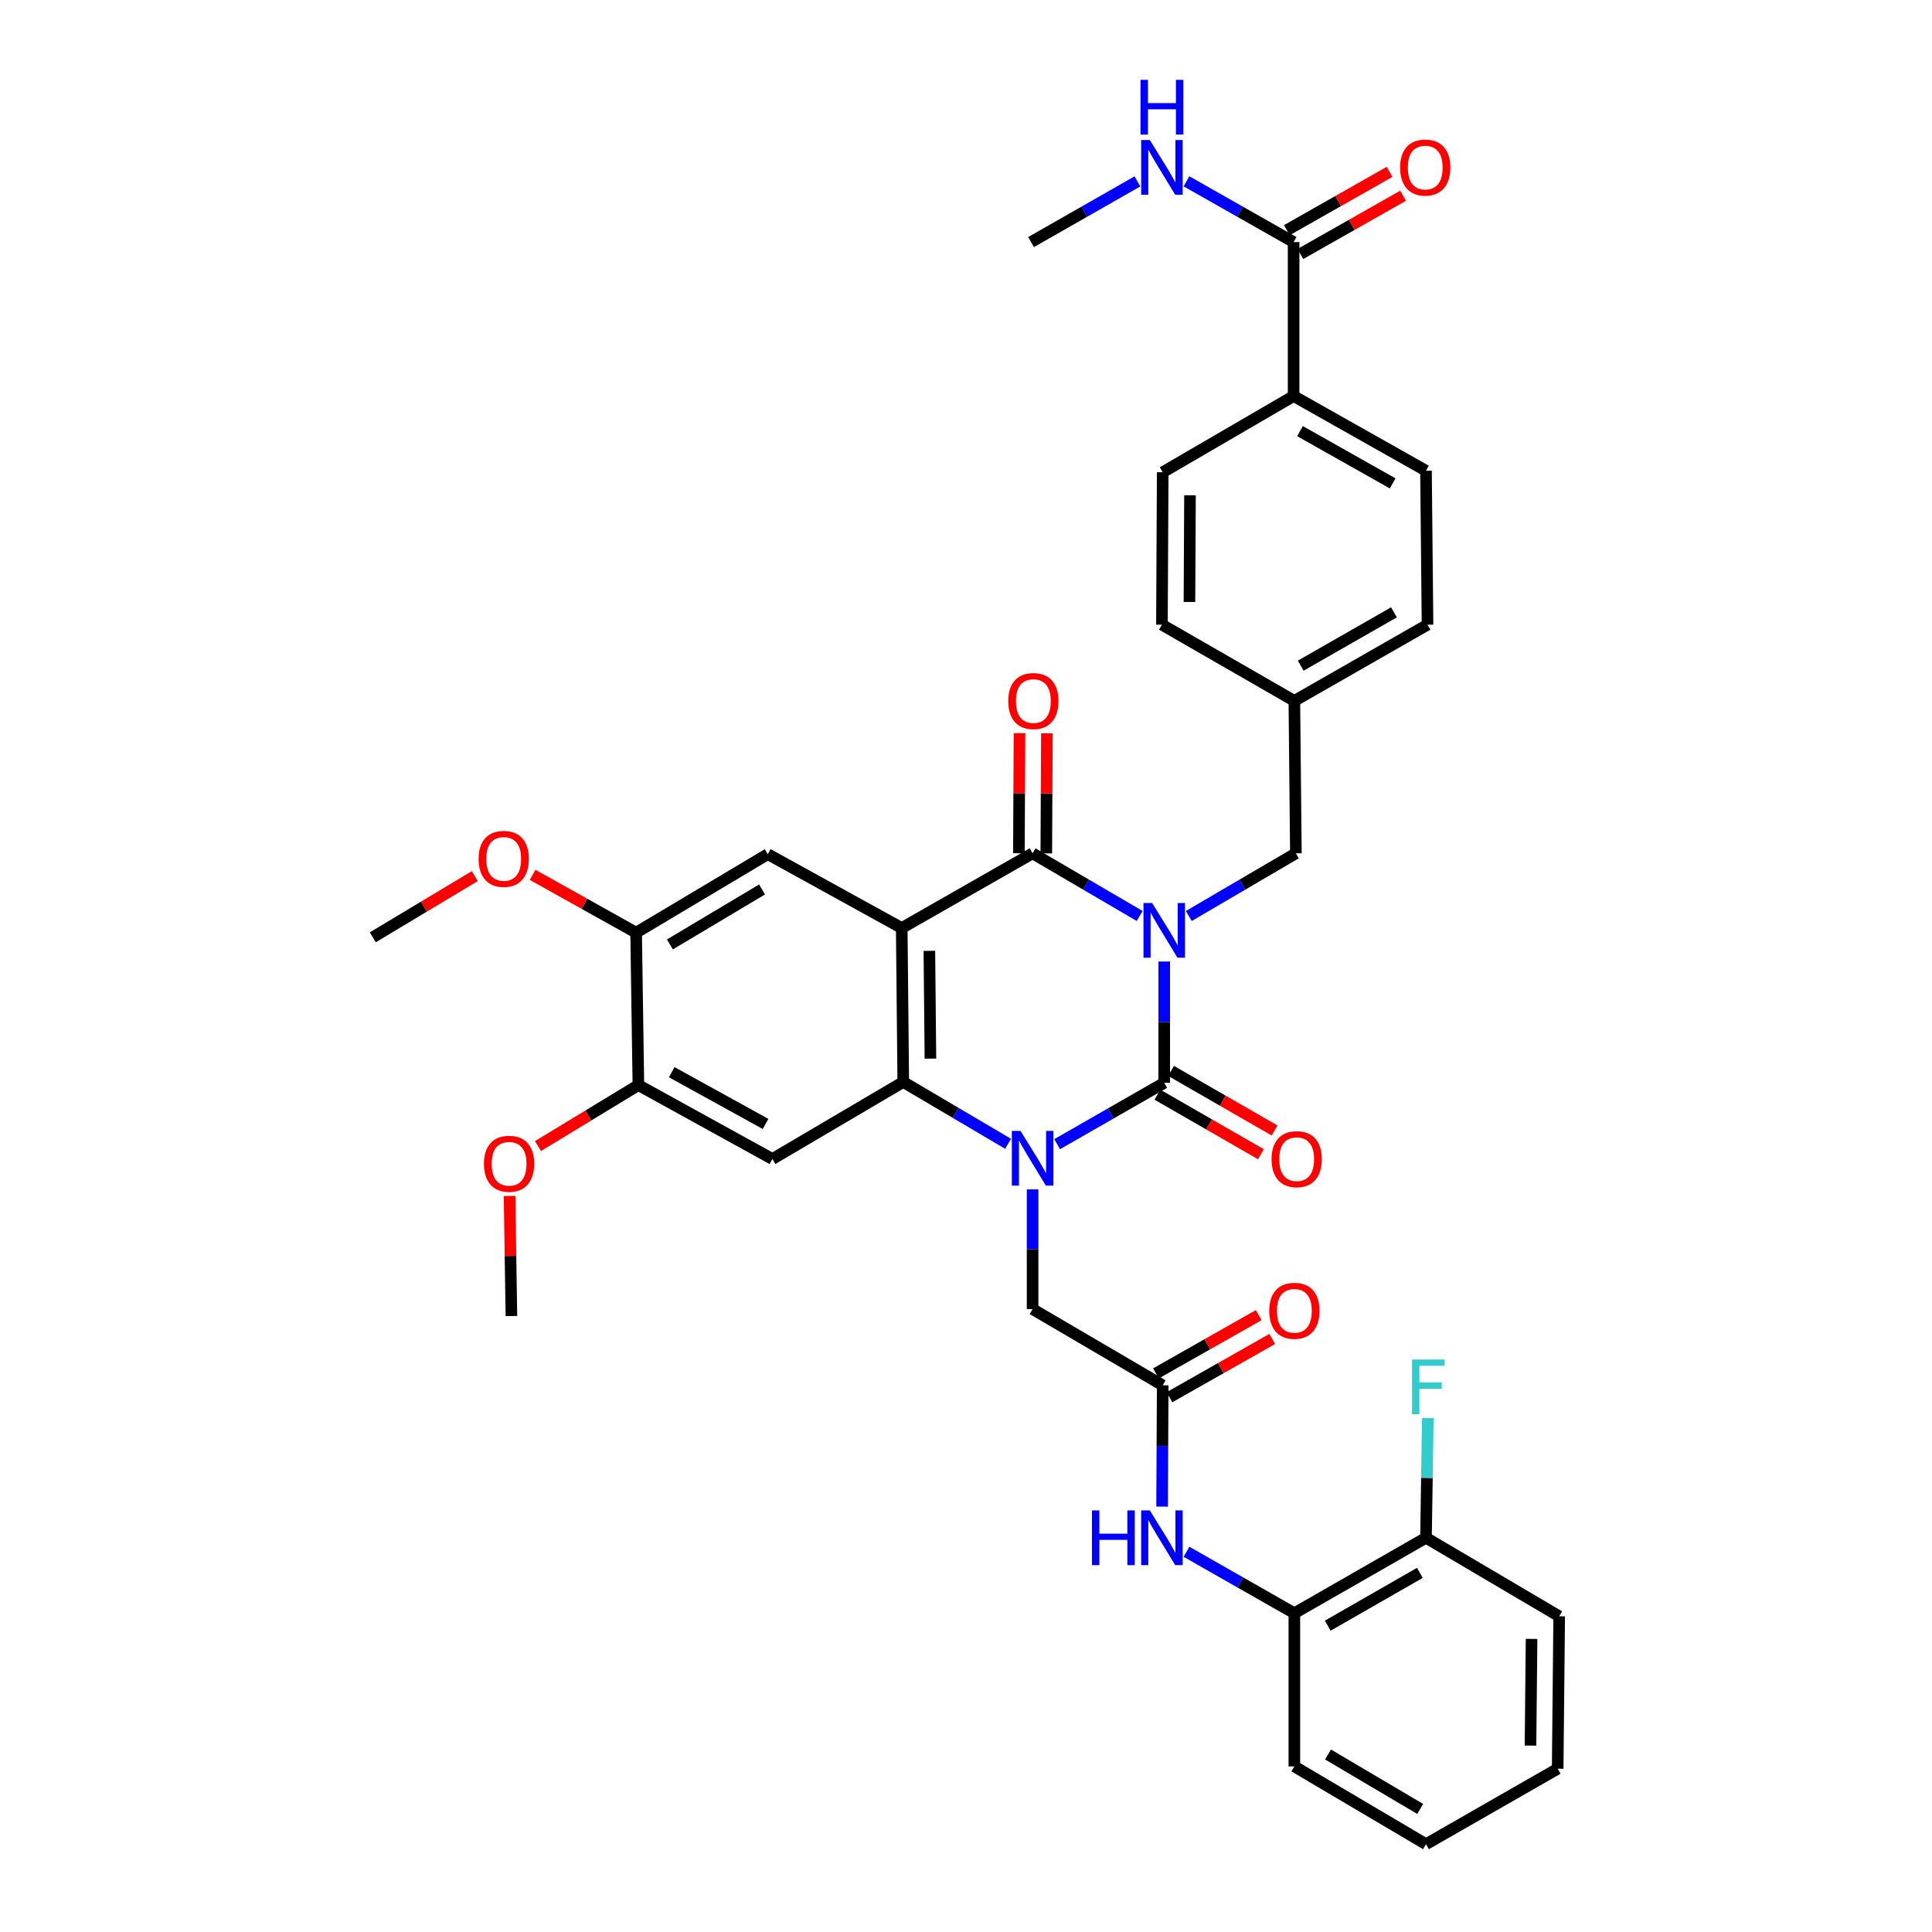<?xml version='1.0' encoding='iso-8859-1'?>
<svg version='1.1' baseProfile='full'
              xmlns='http://www.w3.org/2000/svg'
                      xmlns:rdkit='http://www.rdkit.org/xml'
                      xmlns:xlink='http://www.w3.org/1999/xlink'
                  xml:space='preserve'
width='1000px' height='1000px' viewBox='0 0 1000 1000'>
<!-- END OF HEADER -->
<rect style='opacity:1.0;fill:#FFFFFF;stroke:none' width='1000' height='1000' x='0' y='0'> </rect>
<path class='bond-0' d='M 602.603,497.687 L 602.603,529.071' style='fill:none;fill-rule:evenodd;stroke:#0000FF;stroke-width:6px;stroke-linecap:butt;stroke-linejoin:miter;stroke-opacity:1' />
<path class='bond-0' d='M 602.603,529.071 L 602.603,560.454' style='fill:none;fill-rule:evenodd;stroke:#000000;stroke-width:6px;stroke-linecap:butt;stroke-linejoin:miter;stroke-opacity:1' />
<path class='bond-3' d='M 589.889,474.114 L 562.179,457.897' style='fill:none;fill-rule:evenodd;stroke:#0000FF;stroke-width:6px;stroke-linecap:butt;stroke-linejoin:miter;stroke-opacity:1' />
<path class='bond-3' d='M 562.179,457.897 L 534.469,441.68' style='fill:none;fill-rule:evenodd;stroke:#000000;stroke-width:6px;stroke-linecap:butt;stroke-linejoin:miter;stroke-opacity:1' />
<path class='bond-9' d='M 615.317,474.115 L 643.031,457.898' style='fill:none;fill-rule:evenodd;stroke:#0000FF;stroke-width:6px;stroke-linecap:butt;stroke-linejoin:miter;stroke-opacity:1' />
<path class='bond-9' d='M 643.031,457.898 L 670.745,441.68' style='fill:none;fill-rule:evenodd;stroke:#000000;stroke-width:6px;stroke-linecap:butt;stroke-linejoin:miter;stroke-opacity:1' />
<path class='bond-1' d='M 602.603,560.454 L 574.888,576.34' style='fill:none;fill-rule:evenodd;stroke:#000000;stroke-width:6px;stroke-linecap:butt;stroke-linejoin:miter;stroke-opacity:1' />
<path class='bond-1' d='M 574.888,576.34 L 547.172,592.227' style='fill:none;fill-rule:evenodd;stroke:#0000FF;stroke-width:6px;stroke-linecap:butt;stroke-linejoin:miter;stroke-opacity:1' />
<path class='bond-14' d='M 599.066,566.601 L 625.853,582.016' style='fill:none;fill-rule:evenodd;stroke:#000000;stroke-width:6px;stroke-linecap:butt;stroke-linejoin:miter;stroke-opacity:1' />
<path class='bond-14' d='M 625.853,582.016 L 652.64,597.431' style='fill:none;fill-rule:evenodd;stroke:#FF0000;stroke-width:6px;stroke-linecap:butt;stroke-linejoin:miter;stroke-opacity:1' />
<path class='bond-14' d='M 606.141,554.307 L 632.928,569.722' style='fill:none;fill-rule:evenodd;stroke:#000000;stroke-width:6px;stroke-linecap:butt;stroke-linejoin:miter;stroke-opacity:1' />
<path class='bond-14' d='M 632.928,569.722 L 659.715,585.137' style='fill:none;fill-rule:evenodd;stroke:#FF0000;stroke-width:6px;stroke-linecap:butt;stroke-linejoin:miter;stroke-opacity:1' />
<path class='bond-8' d='M 534.469,615.621 L 534.469,646.605' style='fill:none;fill-rule:evenodd;stroke:#0000FF;stroke-width:6px;stroke-linecap:butt;stroke-linejoin:miter;stroke-opacity:1' />
<path class='bond-8' d='M 534.469,646.605 L 534.469,677.588' style='fill:none;fill-rule:evenodd;stroke:#000000;stroke-width:6px;stroke-linecap:butt;stroke-linejoin:miter;stroke-opacity:1' />
<path class='bond-37' d='M 521.786,592.029 L 494.655,576.029' style='fill:none;fill-rule:evenodd;stroke:#0000FF;stroke-width:6px;stroke-linecap:butt;stroke-linejoin:miter;stroke-opacity:1' />
<path class='bond-37' d='M 494.655,576.029 L 467.525,560.028' style='fill:none;fill-rule:evenodd;stroke:#000000;stroke-width:6px;stroke-linecap:butt;stroke-linejoin:miter;stroke-opacity:1' />
<path class='bond-2' d='M 466.737,480.349 L 534.469,441.68' style='fill:none;fill-rule:evenodd;stroke:#000000;stroke-width:6px;stroke-linecap:butt;stroke-linejoin:miter;stroke-opacity:1' />
<path class='bond-4' d='M 466.737,480.349 L 467.525,560.028' style='fill:none;fill-rule:evenodd;stroke:#000000;stroke-width:6px;stroke-linecap:butt;stroke-linejoin:miter;stroke-opacity:1' />
<path class='bond-4' d='M 481.039,492.161 L 481.591,547.936' style='fill:none;fill-rule:evenodd;stroke:#000000;stroke-width:6px;stroke-linecap:butt;stroke-linejoin:miter;stroke-opacity:1' />
<path class='bond-6' d='M 466.737,480.349 L 397.397,442.106' style='fill:none;fill-rule:evenodd;stroke:#000000;stroke-width:6px;stroke-linecap:butt;stroke-linejoin:miter;stroke-opacity:1' />
<path class='bond-16' d='M 541.561,441.715 L 541.716,410.632' style='fill:none;fill-rule:evenodd;stroke:#000000;stroke-width:6px;stroke-linecap:butt;stroke-linejoin:miter;stroke-opacity:1' />
<path class='bond-16' d='M 541.716,410.632 L 541.872,379.549' style='fill:none;fill-rule:evenodd;stroke:#FF0000;stroke-width:6px;stroke-linecap:butt;stroke-linejoin:miter;stroke-opacity:1' />
<path class='bond-16' d='M 527.377,441.645 L 527.532,410.561' style='fill:none;fill-rule:evenodd;stroke:#000000;stroke-width:6px;stroke-linecap:butt;stroke-linejoin:miter;stroke-opacity:1' />
<path class='bond-16' d='M 527.532,410.561 L 527.687,379.478' style='fill:none;fill-rule:evenodd;stroke:#FF0000;stroke-width:6px;stroke-linecap:butt;stroke-linejoin:miter;stroke-opacity:1' />
<path class='bond-5' d='M 467.525,560.028 L 399.8,599.903' style='fill:none;fill-rule:evenodd;stroke:#000000;stroke-width:6px;stroke-linecap:butt;stroke-linejoin:miter;stroke-opacity:1' />
<path class='bond-39' d='M 399.8,599.903 L 330.429,561.644' style='fill:none;fill-rule:evenodd;stroke:#000000;stroke-width:6px;stroke-linecap:butt;stroke-linejoin:miter;stroke-opacity:1' />
<path class='bond-39' d='M 396.245,581.743 L 347.685,554.962' style='fill:none;fill-rule:evenodd;stroke:#000000;stroke-width:6px;stroke-linecap:butt;stroke-linejoin:miter;stroke-opacity:1' />
<path class='bond-13' d='M 397.397,442.106 L 329.255,482.745' style='fill:none;fill-rule:evenodd;stroke:#000000;stroke-width:6px;stroke-linecap:butt;stroke-linejoin:miter;stroke-opacity:1' />
<path class='bond-13' d='M 394.441,460.384 L 346.742,488.832' style='fill:none;fill-rule:evenodd;stroke:#000000;stroke-width:6px;stroke-linecap:butt;stroke-linejoin:miter;stroke-opacity:1' />
<path class='bond-7' d='M 601.815,717.038 L 534.469,677.588' style='fill:none;fill-rule:evenodd;stroke:#000000;stroke-width:6px;stroke-linecap:butt;stroke-linejoin:miter;stroke-opacity:1' />
<path class='bond-10' d='M 601.815,717.038 L 601.655,748.428' style='fill:none;fill-rule:evenodd;stroke:#000000;stroke-width:6px;stroke-linecap:butt;stroke-linejoin:miter;stroke-opacity:1' />
<path class='bond-10' d='M 601.655,748.428 L 601.495,779.819' style='fill:none;fill-rule:evenodd;stroke:#0000FF;stroke-width:6px;stroke-linecap:butt;stroke-linejoin:miter;stroke-opacity:1' />
<path class='bond-18' d='M 605.314,723.207 L 631.906,708.126' style='fill:none;fill-rule:evenodd;stroke:#000000;stroke-width:6px;stroke-linecap:butt;stroke-linejoin:miter;stroke-opacity:1' />
<path class='bond-18' d='M 631.906,708.126 L 658.497,693.045' style='fill:none;fill-rule:evenodd;stroke:#FF0000;stroke-width:6px;stroke-linecap:butt;stroke-linejoin:miter;stroke-opacity:1' />
<path class='bond-18' d='M 598.316,710.868 L 624.908,695.787' style='fill:none;fill-rule:evenodd;stroke:#000000;stroke-width:6px;stroke-linecap:butt;stroke-linejoin:miter;stroke-opacity:1' />
<path class='bond-18' d='M 624.908,695.787 L 651.5,680.706' style='fill:none;fill-rule:evenodd;stroke:#FF0000;stroke-width:6px;stroke-linecap:butt;stroke-linejoin:miter;stroke-opacity:1' />
<path class='bond-24' d='M 670.745,441.68 L 669.957,362.781' style='fill:none;fill-rule:evenodd;stroke:#000000;stroke-width:6px;stroke-linecap:butt;stroke-linejoin:miter;stroke-opacity:1' />
<path class='bond-15' d='M 614.125,803.195 L 642.041,819.101' style='fill:none;fill-rule:evenodd;stroke:#0000FF;stroke-width:6px;stroke-linecap:butt;stroke-linejoin:miter;stroke-opacity:1' />
<path class='bond-15' d='M 642.041,819.101 L 669.957,835.007' style='fill:none;fill-rule:evenodd;stroke:#000000;stroke-width:6px;stroke-linecap:butt;stroke-linejoin:miter;stroke-opacity:1' />
<path class='bond-11' d='M 330.429,561.644 L 329.255,482.745' style='fill:none;fill-rule:evenodd;stroke:#000000;stroke-width:6px;stroke-linecap:butt;stroke-linejoin:miter;stroke-opacity:1' />
<path class='bond-26' d='M 330.429,561.644 L 304.44,577.423' style='fill:none;fill-rule:evenodd;stroke:#000000;stroke-width:6px;stroke-linecap:butt;stroke-linejoin:miter;stroke-opacity:1' />
<path class='bond-26' d='M 304.44,577.423 L 278.451,593.202' style='fill:none;fill-rule:evenodd;stroke:#FF0000;stroke-width:6px;stroke-linecap:butt;stroke-linejoin:miter;stroke-opacity:1' />
<path class='bond-12' d='M 669.571,125.305 L 669.571,204.992' style='fill:none;fill-rule:evenodd;stroke:#000000;stroke-width:6px;stroke-linecap:butt;stroke-linejoin:miter;stroke-opacity:1' />
<path class='bond-19' d='M 673.071,131.473 L 699.655,116.387' style='fill:none;fill-rule:evenodd;stroke:#000000;stroke-width:6px;stroke-linecap:butt;stroke-linejoin:miter;stroke-opacity:1' />
<path class='bond-19' d='M 699.655,116.387 L 726.239,101.301' style='fill:none;fill-rule:evenodd;stroke:#FF0000;stroke-width:6px;stroke-linecap:butt;stroke-linejoin:miter;stroke-opacity:1' />
<path class='bond-19' d='M 666.07,119.137 L 692.654,104.05' style='fill:none;fill-rule:evenodd;stroke:#000000;stroke-width:6px;stroke-linecap:butt;stroke-linejoin:miter;stroke-opacity:1' />
<path class='bond-19' d='M 692.654,104.05 L 719.238,88.964' style='fill:none;fill-rule:evenodd;stroke:#FF0000;stroke-width:6px;stroke-linecap:butt;stroke-linejoin:miter;stroke-opacity:1' />
<path class='bond-21' d='M 669.571,125.305 L 641.841,109.576' style='fill:none;fill-rule:evenodd;stroke:#000000;stroke-width:6px;stroke-linecap:butt;stroke-linejoin:miter;stroke-opacity:1' />
<path class='bond-21' d='M 641.841,109.576 L 614.112,93.847' style='fill:none;fill-rule:evenodd;stroke:#0000FF;stroke-width:6px;stroke-linecap:butt;stroke-linejoin:miter;stroke-opacity:1' />
<path class='bond-27' d='M 329.255,482.745 L 302.468,467.788' style='fill:none;fill-rule:evenodd;stroke:#000000;stroke-width:6px;stroke-linecap:butt;stroke-linejoin:miter;stroke-opacity:1' />
<path class='bond-27' d='M 302.468,467.788 L 275.681,452.832' style='fill:none;fill-rule:evenodd;stroke:#FF0000;stroke-width:6px;stroke-linecap:butt;stroke-linejoin:miter;stroke-opacity:1' />
<path class='bond-20' d='M 669.957,835.007 L 738.091,795.952' style='fill:none;fill-rule:evenodd;stroke:#000000;stroke-width:6px;stroke-linecap:butt;stroke-linejoin:miter;stroke-opacity:1' />
<path class='bond-20' d='M 687.231,841.455 L 734.925,814.117' style='fill:none;fill-rule:evenodd;stroke:#000000;stroke-width:6px;stroke-linecap:butt;stroke-linejoin:miter;stroke-opacity:1' />
<path class='bond-30' d='M 669.957,835.007 L 669.957,914.3' style='fill:none;fill-rule:evenodd;stroke:#000000;stroke-width:6px;stroke-linecap:butt;stroke-linejoin:miter;stroke-opacity:1' />
<path class='bond-17' d='M 669.571,204.992 L 738.091,243.653' style='fill:none;fill-rule:evenodd;stroke:#000000;stroke-width:6px;stroke-linecap:butt;stroke-linejoin:miter;stroke-opacity:1' />
<path class='bond-17' d='M 672.878,223.145 L 720.843,250.208' style='fill:none;fill-rule:evenodd;stroke:#000000;stroke-width:6px;stroke-linecap:butt;stroke-linejoin:miter;stroke-opacity:1' />
<path class='bond-38' d='M 669.571,204.992 L 601.815,244.441' style='fill:none;fill-rule:evenodd;stroke:#000000;stroke-width:6px;stroke-linecap:butt;stroke-linejoin:miter;stroke-opacity:1' />
<path class='bond-25' d='M 738.091,795.952 L 738.563,764.957' style='fill:none;fill-rule:evenodd;stroke:#000000;stroke-width:6px;stroke-linecap:butt;stroke-linejoin:miter;stroke-opacity:1' />
<path class='bond-25' d='M 738.563,764.957 L 739.035,733.962' style='fill:none;fill-rule:evenodd;stroke:#33CCCC;stroke-width:6px;stroke-linecap:butt;stroke-linejoin:miter;stroke-opacity:1' />
<path class='bond-31' d='M 738.091,795.952 L 807.037,836.591' style='fill:none;fill-rule:evenodd;stroke:#000000;stroke-width:6px;stroke-linecap:butt;stroke-linejoin:miter;stroke-opacity:1' />
<path class='bond-32' d='M 588.723,93.886 L 561.198,109.596' style='fill:none;fill-rule:evenodd;stroke:#0000FF;stroke-width:6px;stroke-linecap:butt;stroke-linejoin:miter;stroke-opacity:1' />
<path class='bond-32' d='M 561.198,109.596 L 533.673,125.305' style='fill:none;fill-rule:evenodd;stroke:#000000;stroke-width:6px;stroke-linecap:butt;stroke-linejoin:miter;stroke-opacity:1' />
<path class='bond-22' d='M 738.091,243.653 L 738.887,323.34' style='fill:none;fill-rule:evenodd;stroke:#000000;stroke-width:6px;stroke-linecap:butt;stroke-linejoin:miter;stroke-opacity:1' />
<path class='bond-23' d='M 601.815,244.441 L 601.413,323.34' style='fill:none;fill-rule:evenodd;stroke:#000000;stroke-width:6px;stroke-linecap:butt;stroke-linejoin:miter;stroke-opacity:1' />
<path class='bond-23' d='M 615.939,256.348 L 615.658,311.577' style='fill:none;fill-rule:evenodd;stroke:#000000;stroke-width:6px;stroke-linecap:butt;stroke-linejoin:miter;stroke-opacity:1' />
<path class='bond-28' d='M 669.957,362.781 L 601.413,323.34' style='fill:none;fill-rule:evenodd;stroke:#000000;stroke-width:6px;stroke-linecap:butt;stroke-linejoin:miter;stroke-opacity:1' />
<path class='bond-29' d='M 669.957,362.781 L 738.887,323.34' style='fill:none;fill-rule:evenodd;stroke:#000000;stroke-width:6px;stroke-linecap:butt;stroke-linejoin:miter;stroke-opacity:1' />
<path class='bond-29' d='M 673.252,344.553 L 721.503,316.944' style='fill:none;fill-rule:evenodd;stroke:#000000;stroke-width:6px;stroke-linecap:butt;stroke-linejoin:miter;stroke-opacity:1' />
<path class='bond-34' d='M 263.75,619.016 L 264.228,650.099' style='fill:none;fill-rule:evenodd;stroke:#FF0000;stroke-width:6px;stroke-linecap:butt;stroke-linejoin:miter;stroke-opacity:1' />
<path class='bond-34' d='M 264.228,650.099 L 264.707,681.182' style='fill:none;fill-rule:evenodd;stroke:#000000;stroke-width:6px;stroke-linecap:butt;stroke-linejoin:miter;stroke-opacity:1' />
<path class='bond-33' d='M 245.743,453.467 L 219.353,469.308' style='fill:none;fill-rule:evenodd;stroke:#FF0000;stroke-width:6px;stroke-linecap:butt;stroke-linejoin:miter;stroke-opacity:1' />
<path class='bond-33' d='M 219.353,469.308 L 192.963,485.148' style='fill:none;fill-rule:evenodd;stroke:#000000;stroke-width:6px;stroke-linecap:butt;stroke-linejoin:miter;stroke-opacity:1' />
<path class='bond-35' d='M 669.957,914.3 L 738.091,954.545' style='fill:none;fill-rule:evenodd;stroke:#000000;stroke-width:6px;stroke-linecap:butt;stroke-linejoin:miter;stroke-opacity:1' />
<path class='bond-35' d='M 687.391,908.124 L 735.085,936.295' style='fill:none;fill-rule:evenodd;stroke:#000000;stroke-width:6px;stroke-linecap:butt;stroke-linejoin:miter;stroke-opacity:1' />
<path class='bond-40' d='M 807.037,836.591 L 806.249,915.49' style='fill:none;fill-rule:evenodd;stroke:#000000;stroke-width:6px;stroke-linecap:butt;stroke-linejoin:miter;stroke-opacity:1' />
<path class='bond-40' d='M 792.735,848.285 L 792.183,903.514' style='fill:none;fill-rule:evenodd;stroke:#000000;stroke-width:6px;stroke-linecap:butt;stroke-linejoin:miter;stroke-opacity:1' />
<path class='bond-36' d='M 738.091,954.545 L 806.249,915.49' style='fill:none;fill-rule:evenodd;stroke:#000000;stroke-width:6px;stroke-linecap:butt;stroke-linejoin:miter;stroke-opacity:1' />
<path  class='atom-0' d='M 596.343 467.395
L 605.623 482.395
Q 606.543 483.875, 608.023 486.555
Q 609.503 489.235, 609.583 489.395
L 609.583 467.395
L 613.343 467.395
L 613.343 495.715
L 609.463 495.715
L 599.503 479.315
Q 598.343 477.395, 597.103 475.195
Q 595.903 472.995, 595.543 472.315
L 595.543 495.715
L 591.863 495.715
L 591.863 467.395
L 596.343 467.395
' fill='#0000FF'/>
<path  class='atom-2' d='M 528.209 585.349
L 537.489 600.349
Q 538.409 601.829, 539.889 604.509
Q 541.369 607.189, 541.449 607.349
L 541.449 585.349
L 545.209 585.349
L 545.209 613.669
L 541.329 613.669
L 531.369 597.269
Q 530.209 595.349, 528.969 593.149
Q 527.769 590.949, 527.409 590.269
L 527.409 613.669
L 523.729 613.669
L 523.729 585.349
L 528.209 585.349
' fill='#0000FF'/>
<path  class='atom-11' d='M 565.193 781.792
L 569.033 781.792
L 569.033 793.832
L 583.513 793.832
L 583.513 781.792
L 587.353 781.792
L 587.353 810.112
L 583.513 810.112
L 583.513 797.032
L 569.033 797.032
L 569.033 810.112
L 565.193 810.112
L 565.193 781.792
' fill='#0000FF'/>
<path  class='atom-11' d='M 595.153 781.792
L 604.433 796.792
Q 605.353 798.272, 606.833 800.952
Q 608.313 803.632, 608.393 803.792
L 608.393 781.792
L 612.153 781.792
L 612.153 810.112
L 608.273 810.112
L 598.313 793.712
Q 597.153 791.792, 595.913 789.592
Q 594.713 787.392, 594.353 786.712
L 594.353 810.112
L 590.673 810.112
L 590.673 781.792
L 595.153 781.792
' fill='#0000FF'/>
<path  class='atom-15' d='M 658.155 599.983
Q 658.155 593.183, 661.515 589.383
Q 664.875 585.583, 671.155 585.583
Q 677.435 585.583, 680.795 589.383
Q 684.155 593.183, 684.155 599.983
Q 684.155 606.863, 680.755 610.783
Q 677.355 614.663, 671.155 614.663
Q 664.915 614.663, 661.515 610.783
Q 658.155 606.903, 658.155 599.983
M 671.155 611.463
Q 675.475 611.463, 677.795 608.583
Q 680.155 605.663, 680.155 599.983
Q 680.155 594.423, 677.795 591.623
Q 675.475 588.783, 671.155 588.783
Q 666.835 588.783, 664.475 591.583
Q 662.155 594.383, 662.155 599.983
Q 662.155 605.703, 664.475 608.583
Q 666.835 611.463, 671.155 611.463
' fill='#FF0000'/>
<path  class='atom-17' d='M 521.863 362.861
Q 521.863 356.061, 525.223 352.261
Q 528.583 348.461, 534.863 348.461
Q 541.143 348.461, 544.503 352.261
Q 547.863 356.061, 547.863 362.861
Q 547.863 369.741, 544.463 373.661
Q 541.063 377.541, 534.863 377.541
Q 528.623 377.541, 525.223 373.661
Q 521.863 369.781, 521.863 362.861
M 534.863 374.341
Q 539.183 374.341, 541.503 371.461
Q 543.863 368.541, 543.863 362.861
Q 543.863 357.301, 541.503 354.501
Q 539.183 351.661, 534.863 351.661
Q 530.543 351.661, 528.183 354.461
Q 525.863 357.261, 525.863 362.861
Q 525.863 368.581, 528.183 371.461
Q 530.543 374.341, 534.863 374.341
' fill='#FF0000'/>
<path  class='atom-19' d='M 656.957 678.472
Q 656.957 671.672, 660.317 667.872
Q 663.677 664.072, 669.957 664.072
Q 676.237 664.072, 679.597 667.872
Q 682.957 671.672, 682.957 678.472
Q 682.957 685.352, 679.557 689.272
Q 676.157 693.152, 669.957 693.152
Q 663.717 693.152, 660.317 689.272
Q 656.957 685.392, 656.957 678.472
M 669.957 689.952
Q 674.277 689.952, 676.597 687.072
Q 678.957 684.152, 678.957 678.472
Q 678.957 672.912, 676.597 670.112
Q 674.277 667.272, 669.957 667.272
Q 665.637 667.272, 663.277 670.072
Q 660.957 672.872, 660.957 678.472
Q 660.957 684.192, 663.277 687.072
Q 665.637 689.952, 669.957 689.952
' fill='#FF0000'/>
<path  class='atom-20' d='M 724.697 86.724
Q 724.697 79.924, 728.057 76.124
Q 731.417 72.324, 737.697 72.324
Q 743.977 72.324, 747.337 76.124
Q 750.697 79.924, 750.697 86.724
Q 750.697 93.604, 747.297 97.524
Q 743.897 101.404, 737.697 101.404
Q 731.457 101.404, 728.057 97.524
Q 724.697 93.644, 724.697 86.724
M 737.697 98.204
Q 742.017 98.204, 744.337 95.324
Q 746.697 92.404, 746.697 86.724
Q 746.697 81.164, 744.337 78.364
Q 742.017 75.524, 737.697 75.524
Q 733.377 75.524, 731.017 78.324
Q 728.697 81.124, 728.697 86.724
Q 728.697 92.444, 731.017 95.324
Q 733.377 98.204, 737.697 98.204
' fill='#FF0000'/>
<path  class='atom-22' d='M 595.153 72.484
L 604.433 87.484
Q 605.353 88.964, 606.833 91.644
Q 608.313 94.324, 608.393 94.484
L 608.393 72.484
L 612.153 72.484
L 612.153 100.804
L 608.273 100.804
L 598.313 84.404
Q 597.153 82.484, 595.913 80.284
Q 594.713 78.084, 594.353 77.404
L 594.353 100.804
L 590.673 100.804
L 590.673 72.484
L 595.153 72.484
' fill='#0000FF'/>
<path  class='atom-22' d='M 590.333 41.332
L 594.173 41.332
L 594.173 53.372
L 608.653 53.372
L 608.653 41.332
L 612.493 41.332
L 612.493 69.652
L 608.653 69.652
L 608.653 56.572
L 594.173 56.572
L 594.173 69.652
L 590.333 69.652
L 590.333 41.332
' fill='#0000FF'/>
<path  class='atom-26' d='M 730.861 703.689
L 747.701 703.689
L 747.701 706.929
L 734.661 706.929
L 734.661 715.529
L 746.261 715.529
L 746.261 718.809
L 734.661 718.809
L 734.661 732.009
L 730.861 732.009
L 730.861 703.689
' fill='#33CCCC'/>
<path  class='atom-27' d='M 250.493 602.363
Q 250.493 595.563, 253.853 591.763
Q 257.213 587.963, 263.493 587.963
Q 269.773 587.963, 273.133 591.763
Q 276.493 595.563, 276.493 602.363
Q 276.493 609.243, 273.093 613.163
Q 269.693 617.043, 263.493 617.043
Q 257.253 617.043, 253.853 613.163
Q 250.493 609.283, 250.493 602.363
M 263.493 613.843
Q 267.813 613.843, 270.133 610.963
Q 272.493 608.043, 272.493 602.363
Q 272.493 596.803, 270.133 594.003
Q 267.813 591.163, 263.493 591.163
Q 259.173 591.163, 256.813 593.963
Q 254.493 596.763, 254.493 602.363
Q 254.493 608.083, 256.813 610.963
Q 259.173 613.843, 263.493 613.843
' fill='#FF0000'/>
<path  class='atom-28' d='M 247.719 444.558
Q 247.719 437.758, 251.079 433.958
Q 254.439 430.158, 260.719 430.158
Q 266.999 430.158, 270.359 433.958
Q 273.719 437.758, 273.719 444.558
Q 273.719 451.438, 270.319 455.358
Q 266.919 459.238, 260.719 459.238
Q 254.479 459.238, 251.079 455.358
Q 247.719 451.478, 247.719 444.558
M 260.719 456.038
Q 265.039 456.038, 267.359 453.158
Q 269.719 450.238, 269.719 444.558
Q 269.719 438.998, 267.359 436.198
Q 265.039 433.358, 260.719 433.358
Q 256.399 433.358, 254.039 436.158
Q 251.719 438.958, 251.719 444.558
Q 251.719 450.278, 254.039 453.158
Q 256.399 456.038, 260.719 456.038
' fill='#FF0000'/>
</svg>
